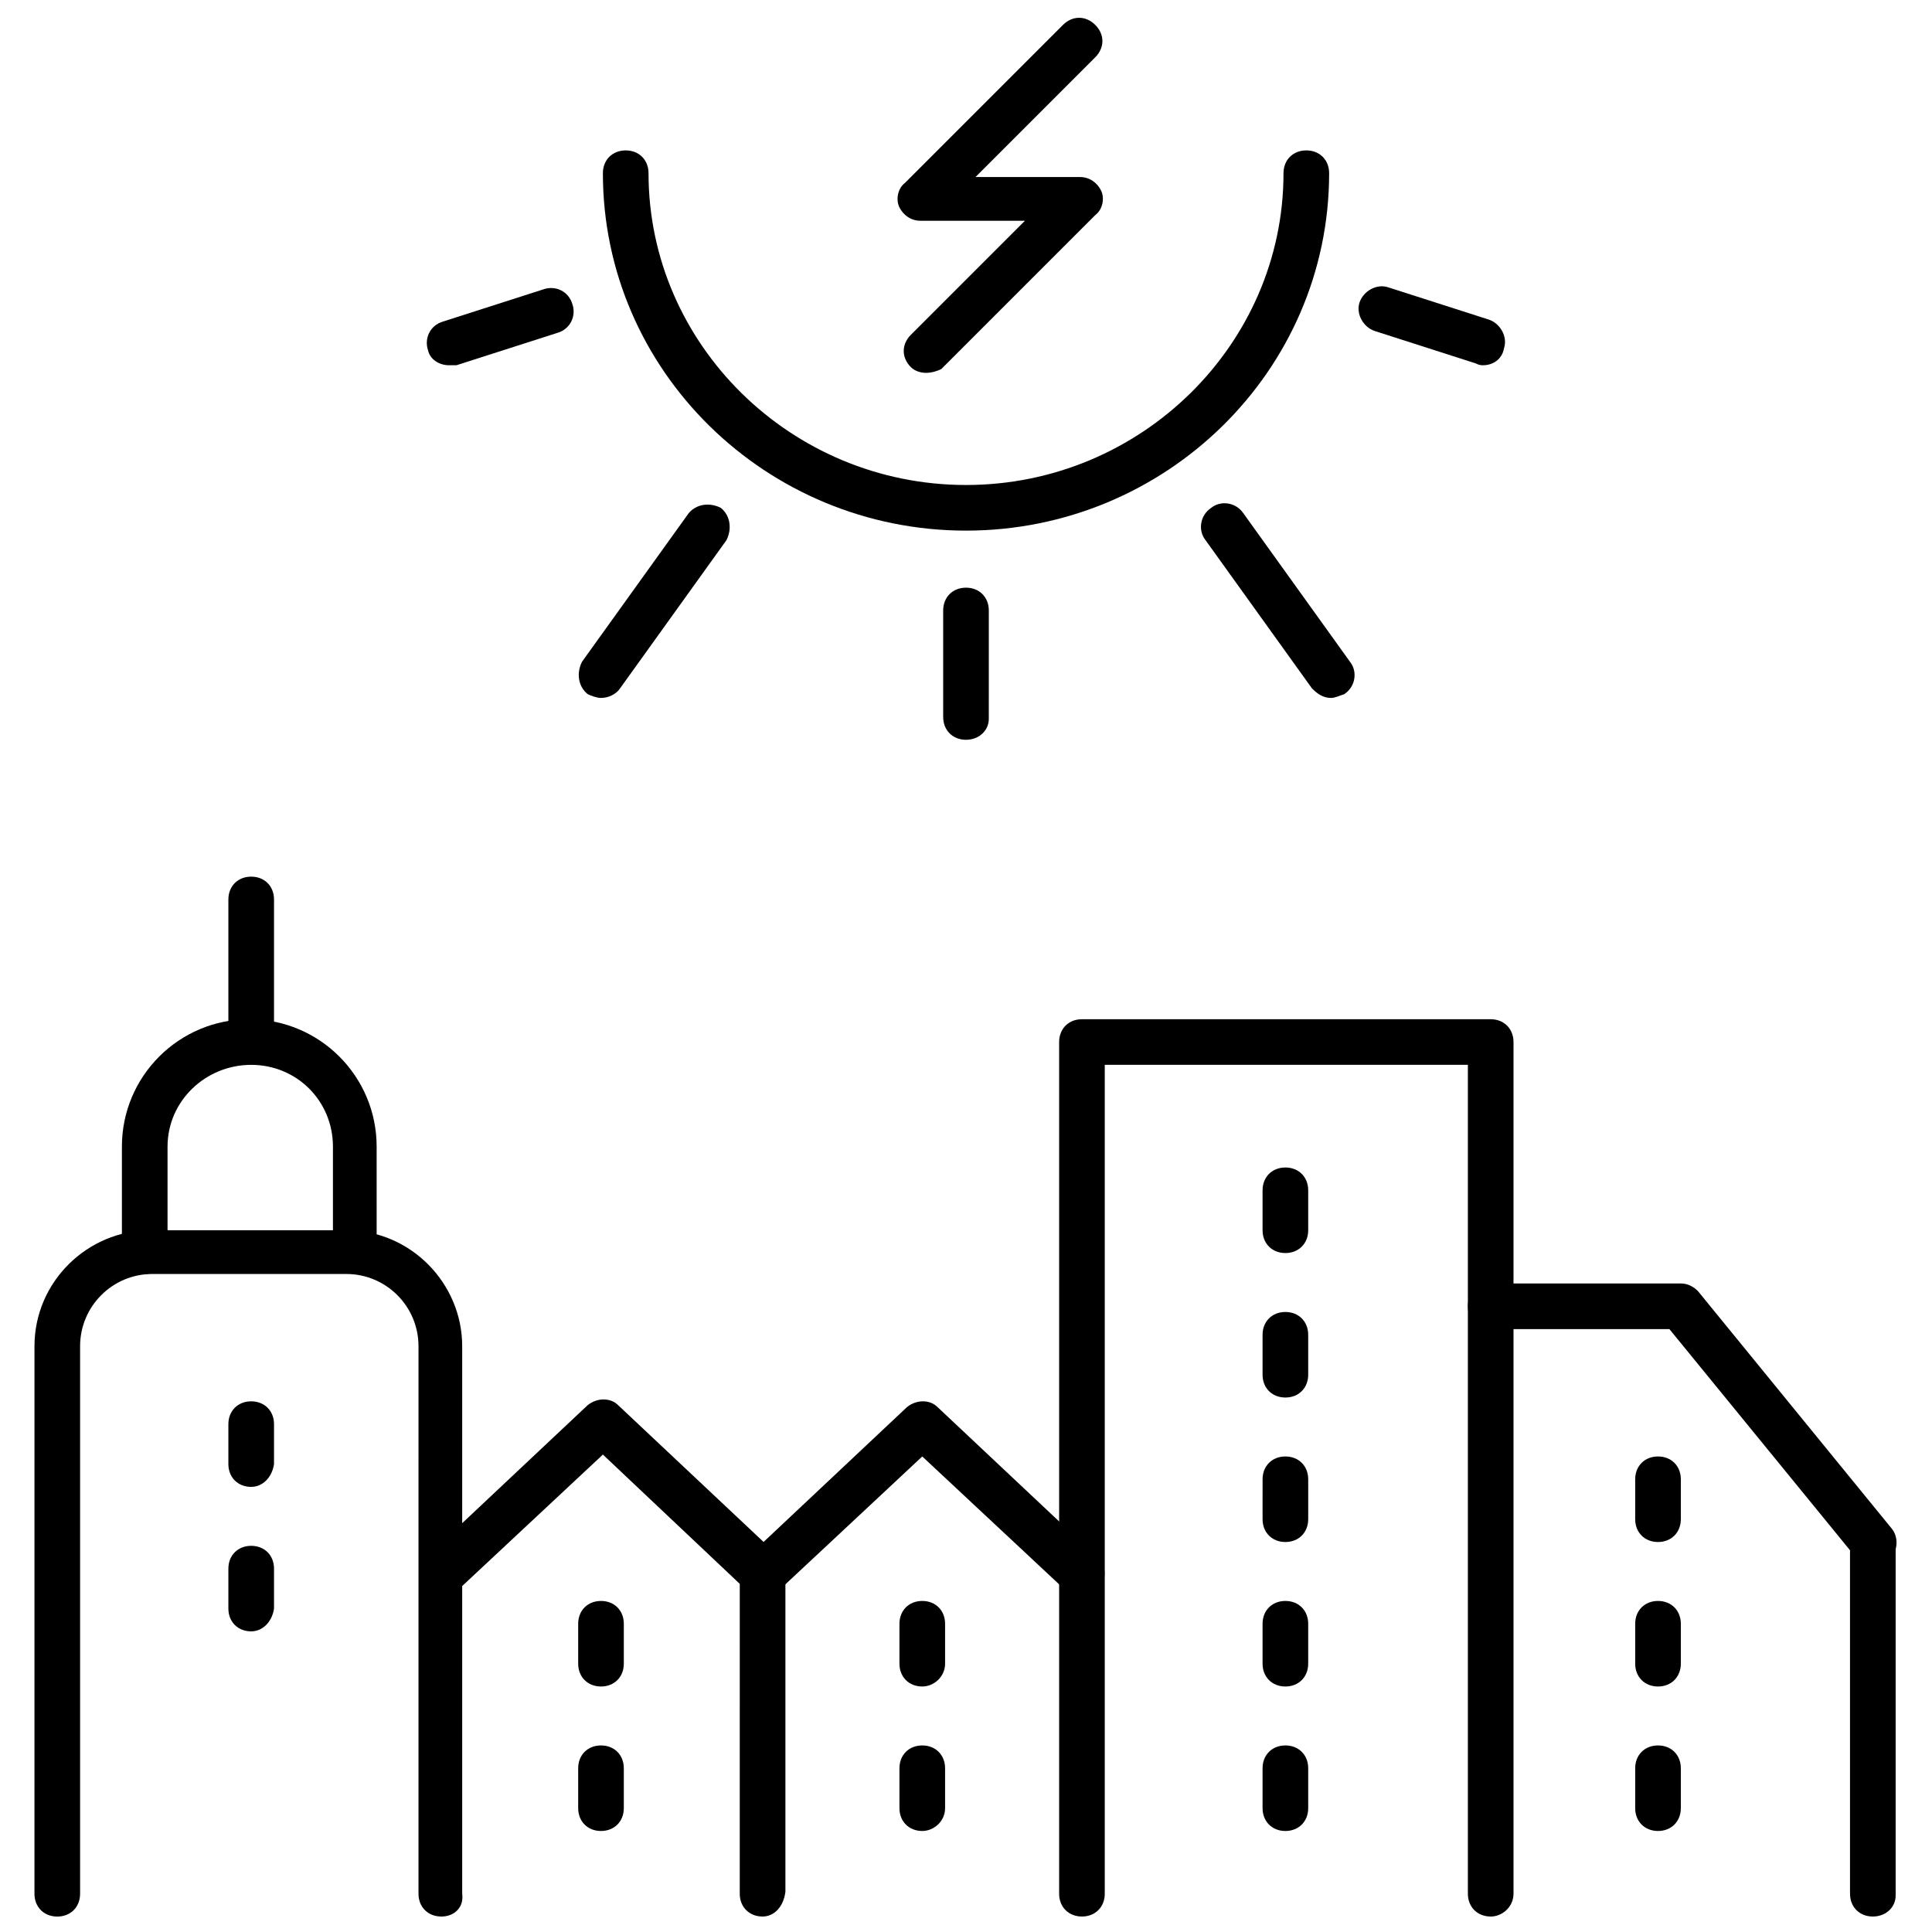 <?xml version="1.0" encoding="UTF-8"?>
<!-- Uploaded to: SVG Repo, www.svgrepo.com, Generator: SVG Repo Mixer Tools -->
<svg width="800px" height="800px" version="1.1" viewBox="144 144 512 512" xmlns="http://www.w3.org/2000/svg">
 <defs>
  <clipPath id="e">
   <path d="m381 148.09h56v94.906h-56z"/>
  </clipPath>
  <clipPath id="d">
   <path d="m634 547h13v104.9h-13z"/>
  </clipPath>
  <clipPath id="c">
   <path d="m153 470h114v181.9h-114z"/>
  </clipPath>
  <clipPath id="b">
   <path d="m255 514h98v137.9h-98z"/>
  </clipPath>
  <clipPath id="a">
   <path d="m424 414h122v237.9h-122z"/>
  </clipPath>
 </defs>
 <path d="m400 284.62c-52.898 0-96.227-42.32-96.227-94.715 0-3.527 2.519-6.047 6.047-6.047 3.527 0 6.047 2.519 6.047 6.047 0 45.344 37.785 82.625 84.137 82.625 46.352 0 84.137-37.281 84.137-82.625 0-3.527 2.519-6.047 6.047-6.047s6.047 2.519 6.047 6.047c-0.008 52.395-43.336 94.715-96.234 94.715z"/>
 <path d="m303.27 328.96c-1.008 0-2.519-0.504-3.527-1.008-2.519-2.016-3.023-5.543-1.512-8.566l28.215-39.297c2.016-2.519 5.543-3.023 8.566-1.512 2.519 2.016 3.023 5.543 1.512 8.566l-28.215 39.297c-1.008 1.512-3.023 2.519-5.039 2.519z"/>
 <path d="m496.73 328.96c-2.016 0-3.527-1.008-5.039-2.519l-28.215-39.297c-2.016-2.519-1.512-6.551 1.512-8.566 2.519-2.016 6.551-1.512 8.566 1.512l28.215 39.297c2.016 2.519 1.512 6.551-1.512 8.566-1.512 0.504-2.519 1.008-3.527 1.008z"/>
 <path d="m262.96 240.79c-2.519 0-5.039-1.512-5.543-4.031-1.008-3.023 0.504-6.551 4.031-7.559l26.703-8.566c3.023-1.008 6.551 0.504 7.559 4.031 1.008 3.023-0.504 6.551-4.031 7.559l-26.703 8.566h-2.016z"/>
 <path d="m400 340.05c-3.527 0-6.047-2.519-6.047-6.047v-28.215c0-3.527 2.519-6.047 6.047-6.047s6.047 2.519 6.047 6.047l-0.004 28.719c0 3.023-2.519 5.543-6.043 5.543z"/>
 <path d="m537.04 240.79c-0.504 0-1.008 0-2.016-0.504l-26.703-8.566c-3.023-1.008-5.039-4.535-4.031-7.559 1.008-3.023 4.535-5.039 7.559-4.031l26.703 8.566c3.023 1.008 5.039 4.535 4.031 7.559-0.504 3.027-3.023 4.535-5.543 4.535z"/>
 <g clip-path="url(#e)">
  <path d="m389.42 242.81c-1.512 0-3.023-0.504-4.031-1.512-2.519-2.519-2.519-6.047 0-8.566l30.23-30.23h-27.711c-2.519 0-4.535-1.512-5.543-3.527-1.008-2.016-0.504-5.039 1.512-6.551l41.816-41.816c2.519-2.519 6.047-2.519 8.566 0 2.519 2.519 2.519 6.047 0 8.566l-31.738 31.738 27.707 0.008c2.519 0 4.535 1.512 5.543 3.527 1.008 2.016 0.504 5.039-1.512 6.551l-40.809 40.809c-1.008 0.5-2.519 1.004-4.031 1.004z"/>
 </g>
 <g clip-path="url(#d)">
  <path d="m640.32 651.9c-3.527 0-6.047-2.519-6.047-6.047v-92.699c0-3.527 2.519-6.047 6.047-6.047s6.047 2.519 6.047 6.047v93.203c0 3.023-2.519 5.543-6.047 5.543z"/>
 </g>
 <g clip-path="url(#c)">
  <path d="m260.95 651.9c-3.527 0-6.047-2.519-6.047-6.047l0.004-145.09c0-10.578-8.566-19.145-19.145-19.145h-51.391c-10.578 0-19.145 8.566-19.145 19.145v145.1c0 3.527-2.519 6.047-6.047 6.047-3.527 0-6.047-2.519-6.047-6.047l0.004-145.1c0-17.129 14.105-30.73 30.73-30.73h51.891c17.129 0 30.73 14.105 30.73 30.73v145.1c0.508 3.523-2.012 6.043-5.539 6.043z"/>
 </g>
 <path d="m238.28 481.62c-3.527 0-6.047-2.519-6.047-6.047v-27.711c0-12.09-9.574-21.664-21.664-21.664s-22.168 9.574-22.168 21.664v27.711c0 3.527-2.519 6.047-6.047 6.047-3.527 0-6.047-2.519-6.047-6.047v-27.711c0-18.641 15.113-33.754 33.754-33.754s33.754 15.113 33.754 33.754l0.004 27.711c0 3.527-2.519 6.047-5.539 6.047z"/>
 <path d="m210.57 425.19c-3.527 0-6.047-2.519-6.047-6.047v-36.777c0-3.527 2.519-6.047 6.047-6.047s6.047 2.519 6.047 6.047v36.777c-0.504 3.027-3.023 6.047-6.047 6.047z"/>
 <g clip-path="url(#b)">
  <path d="m346.09 651.9c-3.527 0-6.047-2.519-6.047-6.047l0.004-82.117-36.273-34.258-38.289 35.77c-2.519 2.016-6.047 2.016-8.566-0.504-2.519-2.519-2.016-6.047 0.504-8.566l42.32-39.801c2.519-2.016 6.047-2.016 8.062 0l42.32 39.801c1.008 1.008 2.016 2.519 2.016 4.535v84.641c-0.508 4.027-3.027 6.547-6.051 6.547z"/>
 </g>
 <path d="m430.73 567.26c-1.512 0-3.023-0.504-4.031-1.512l-38.289-35.77-38.289 35.77c-2.519 2.016-6.047 2.016-8.566-0.504-2.016-2.519-2.016-6.047 0.504-8.566l42.32-39.801c2.519-2.016 6.047-2.016 8.062 0l42.32 39.801c2.519 2.016 2.519 6.047 0.504 8.566-1.512 1.008-3.023 2.016-4.535 2.016z"/>
 <g clip-path="url(#a)">
  <path d="m539.05 651.9c-3.527 0-6.047-2.519-6.047-6.047v-219.66h-96.227v219.66c0 3.527-2.519 6.047-6.047 6.047-3.527 0-6.047-2.519-6.047-6.047v-225.7c0-3.527 2.519-6.047 6.047-6.047h108.32c3.527 0 6.047 2.519 6.047 6.047v225.71c-0.004 3.523-3.023 6.043-6.047 6.043z"/>
 </g>
 <path d="m640.32 558.7c-1.512 0-3.527-0.504-4.535-2.016l-49.375-60.457h-47.359c-3.527 0-6.047-2.519-6.047-6.047 0-3.527 2.519-6.047 6.047-6.047h50.383c2.016 0 3.527 1.008 4.535 2.016l51.387 62.977c2.016 2.519 1.512 6.551-1.008 8.566-1.004 1.008-2.516 1.008-4.027 1.008z"/>
 <path d="m210.57 538.04c-3.527 0-6.047-2.519-6.047-6.047v-10.578c0-3.527 2.519-6.047 6.047-6.047s6.047 2.519 6.047 6.047v10.578c-0.504 3.527-3.023 6.047-6.047 6.047z"/>
 <path d="m210.57 576.33c-3.527 0-6.047-2.519-6.047-6.047v-10.578c0-3.527 2.519-6.047 6.047-6.047s6.047 2.519 6.047 6.047v10.578c-0.504 3.527-3.023 6.047-6.047 6.047z"/>
 <path d="m484.64 552.65c-3.527 0-6.047-2.519-6.047-6.047l0.004-10.578c0-3.527 2.519-6.047 6.047-6.047s6.047 2.519 6.047 6.047v10.578c-0.004 3.527-2.523 6.047-6.051 6.047z"/>
 <path d="m484.64 590.94c-3.527 0-6.047-2.519-6.047-6.047v-10.578c0-3.527 2.519-6.047 6.047-6.047 3.527 0 6.047 2.519 6.047 6.047v10.578c0 3.527-2.519 6.047-6.047 6.047z"/>
 <path d="m484.64 629.23c-3.527 0-6.047-2.519-6.047-6.047v-10.578c0-3.527 2.519-6.047 6.047-6.047 3.527 0 6.047 2.519 6.047 6.047v10.578c0 3.527-2.519 6.047-6.047 6.047z"/>
 <path d="m303.27 590.94c-3.527 0-6.047-2.519-6.047-6.047v-10.578c0-3.527 2.519-6.047 6.047-6.047s6.047 2.519 6.047 6.047v10.578c0 3.527-2.519 6.047-6.047 6.047z"/>
 <path d="m303.27 629.23c-3.527 0-6.047-2.519-6.047-6.047v-10.578c0-3.527 2.519-6.047 6.047-6.047s6.047 2.519 6.047 6.047v10.578c0 3.527-2.519 6.047-6.047 6.047z"/>
 <path d="m388.41 590.94c-3.527 0-6.047-2.519-6.047-6.047v-10.578c0-3.527 2.519-6.047 6.047-6.047s6.047 2.519 6.047 6.047v10.578c0 3.527-3.023 6.047-6.047 6.047z"/>
 <path d="m388.41 629.23c-3.527 0-6.047-2.519-6.047-6.047v-10.578c0-3.527 2.519-6.047 6.047-6.047s6.047 2.519 6.047 6.047v10.578c0 3.527-3.023 6.047-6.047 6.047z"/>
 <path d="m583.39 590.94c-3.527 0-6.047-2.519-6.047-6.047v-10.578c0-3.527 2.519-6.047 6.047-6.047 3.527 0 6.047 2.519 6.047 6.047v10.578c-0.004 3.527-2.523 6.047-6.047 6.047z"/>
 <path d="m583.39 552.65c-3.527 0-6.047-2.519-6.047-6.047v-10.578c0-3.527 2.519-6.047 6.047-6.047 3.527 0 6.047 2.519 6.047 6.047v10.578c-0.004 3.527-2.523 6.047-6.047 6.047z"/>
 <path d="m583.39 629.23c-3.527 0-6.047-2.519-6.047-6.047v-10.578c0-3.527 2.519-6.047 6.047-6.047 3.527 0 6.047 2.519 6.047 6.047v10.578c-0.004 3.527-2.523 6.047-6.047 6.047z"/>
 <path d="m484.64 476.07c-3.527 0-6.047-2.519-6.047-6.047v-10.578c0-3.527 2.519-6.047 6.047-6.047 3.527 0 6.047 2.519 6.047 6.047v10.578c0 3.527-2.519 6.047-6.047 6.047z"/>
 <path d="m484.64 514.36c-3.527 0-6.047-2.519-6.047-6.047v-10.578c0-3.527 2.519-6.047 6.047-6.047 3.527 0 6.047 2.519 6.047 6.047v10.578c0 3.527-2.519 6.047-6.047 6.047z"/>
</svg>